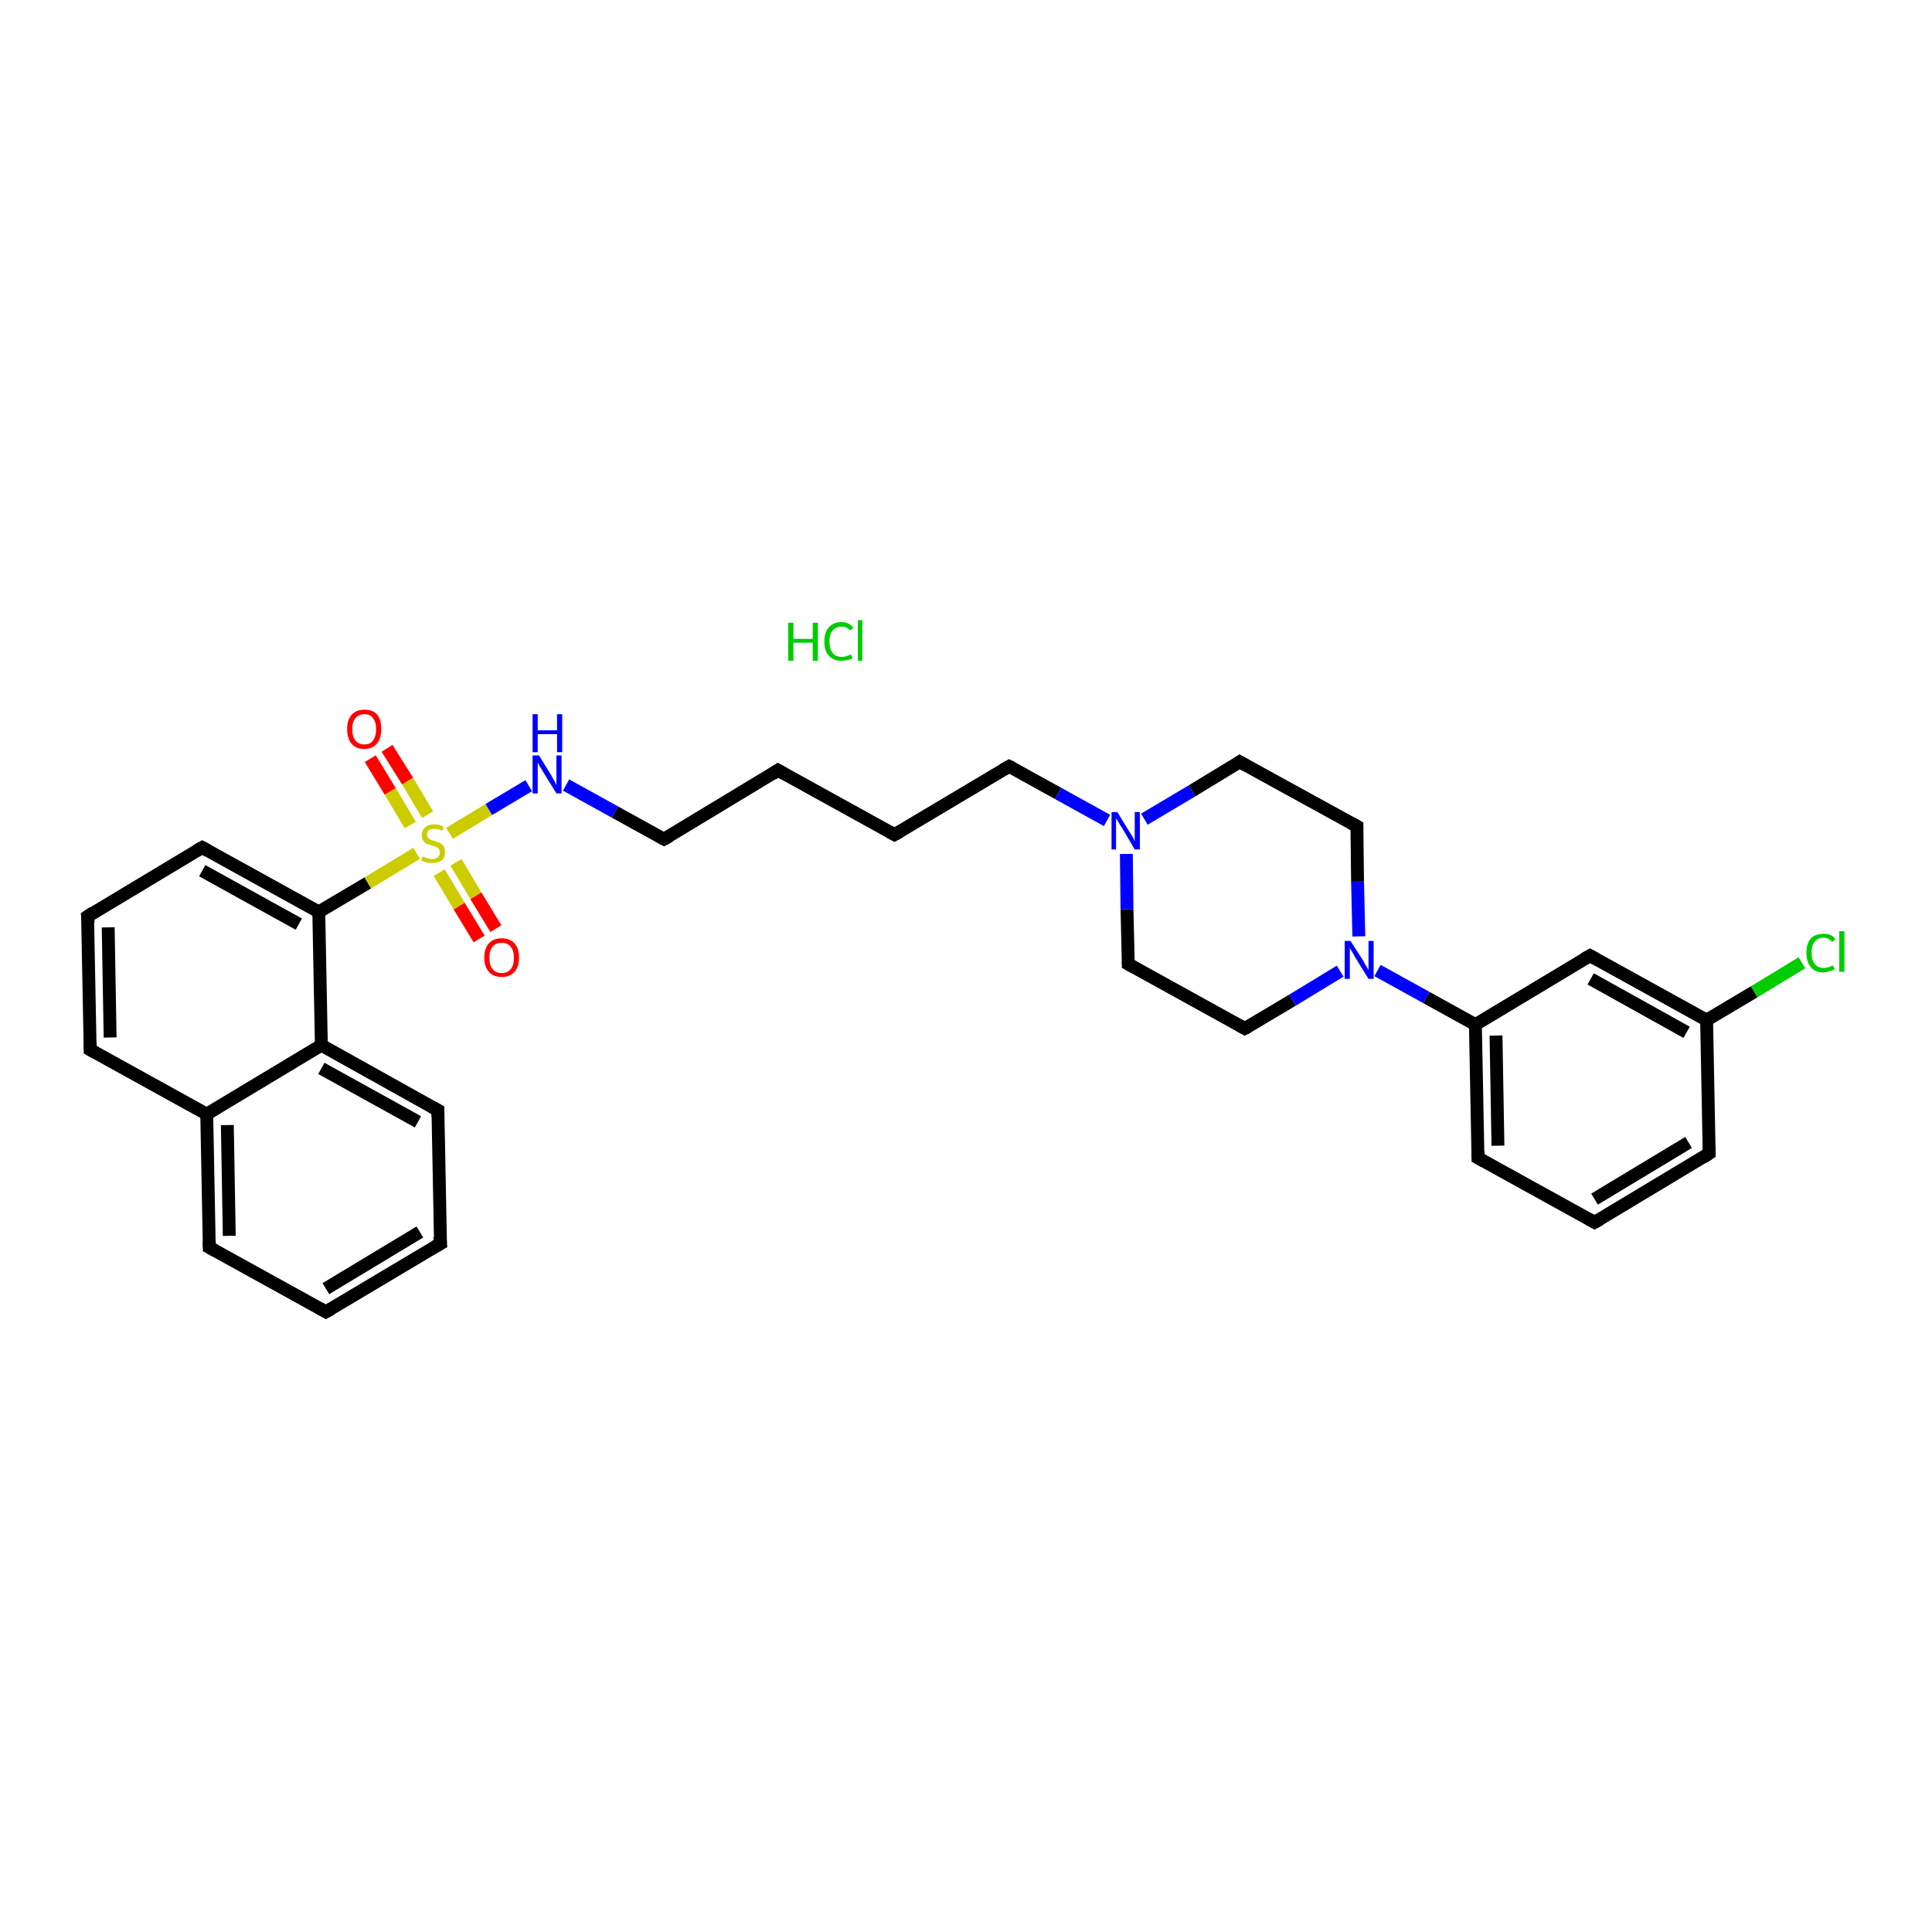 <?xml version='1.0' encoding='iso-8859-1'?>
<svg version='1.1' baseProfile='full'
              xmlns='http://www.w3.org/2000/svg'
                      xmlns:rdkit='http://www.rdkit.org/xml'
                      xmlns:xlink='http://www.w3.org/1999/xlink'
                  xml:space='preserve'
width='300px' height='300px' viewBox='0 0 300 300'>
<!-- END OF HEADER -->
<rect style='opacity:1.0;fill:#FFFFFF;stroke:none' width='300.0' height='300.0' x='0.0' y='0.0'> </rect>
<path class='bond-0 atom-1 atom-2' d='M 60.1,116.2 L 63.3,121.3' style='fill:none;fill-rule:evenodd;stroke:#FF0000;stroke-width:2.0px;stroke-linecap:butt;stroke-linejoin:miter;stroke-opacity:1' />
<path class='bond-0 atom-1 atom-2' d='M 63.3,121.3 L 66.4,126.5' style='fill:none;fill-rule:evenodd;stroke:#CCCC00;stroke-width:2.0px;stroke-linecap:butt;stroke-linejoin:miter;stroke-opacity:1' />
<path class='bond-0 atom-1 atom-2' d='M 57.5,117.8 L 60.6,122.9' style='fill:none;fill-rule:evenodd;stroke:#FF0000;stroke-width:2.0px;stroke-linecap:butt;stroke-linejoin:miter;stroke-opacity:1' />
<path class='bond-0 atom-1 atom-2' d='M 60.6,122.9 L 63.7,128.1' style='fill:none;fill-rule:evenodd;stroke:#CCCC00;stroke-width:2.0px;stroke-linecap:butt;stroke-linejoin:miter;stroke-opacity:1' />
<path class='bond-1 atom-2 atom-3' d='M 68.2,135.5 L 71.3,140.7' style='fill:none;fill-rule:evenodd;stroke:#CCCC00;stroke-width:2.0px;stroke-linecap:butt;stroke-linejoin:miter;stroke-opacity:1' />
<path class='bond-1 atom-2 atom-3' d='M 71.3,140.7 L 74.4,145.8' style='fill:none;fill-rule:evenodd;stroke:#FF0000;stroke-width:2.0px;stroke-linecap:butt;stroke-linejoin:miter;stroke-opacity:1' />
<path class='bond-1 atom-2 atom-3' d='M 70.8,133.9 L 73.9,139.1' style='fill:none;fill-rule:evenodd;stroke:#CCCC00;stroke-width:2.0px;stroke-linecap:butt;stroke-linejoin:miter;stroke-opacity:1' />
<path class='bond-1 atom-2 atom-3' d='M 73.9,139.1 L 77.0,144.2' style='fill:none;fill-rule:evenodd;stroke:#FF0000;stroke-width:2.0px;stroke-linecap:butt;stroke-linejoin:miter;stroke-opacity:1' />
<path class='bond-2 atom-2 atom-4' d='M 69.8,129.4 L 75.9,125.7' style='fill:none;fill-rule:evenodd;stroke:#CCCC00;stroke-width:2.0px;stroke-linecap:butt;stroke-linejoin:miter;stroke-opacity:1' />
<path class='bond-2 atom-2 atom-4' d='M 75.9,125.7 L 82.1,122.0' style='fill:none;fill-rule:evenodd;stroke:#0000FF;stroke-width:2.0px;stroke-linecap:butt;stroke-linejoin:miter;stroke-opacity:1' />
<path class='bond-3 atom-4 atom-5' d='M 87.9,121.9 L 95.5,126.1' style='fill:none;fill-rule:evenodd;stroke:#0000FF;stroke-width:2.0px;stroke-linecap:butt;stroke-linejoin:miter;stroke-opacity:1' />
<path class='bond-3 atom-4 atom-5' d='M 95.5,126.1 L 103.1,130.3' style='fill:none;fill-rule:evenodd;stroke:#000000;stroke-width:2.0px;stroke-linecap:butt;stroke-linejoin:miter;stroke-opacity:1' />
<path class='bond-4 atom-5 atom-6' d='M 103.1,130.3 L 120.8,119.6' style='fill:none;fill-rule:evenodd;stroke:#000000;stroke-width:2.0px;stroke-linecap:butt;stroke-linejoin:miter;stroke-opacity:1' />
<path class='bond-5 atom-6 atom-7' d='M 120.8,119.6 L 138.9,129.6' style='fill:none;fill-rule:evenodd;stroke:#000000;stroke-width:2.0px;stroke-linecap:butt;stroke-linejoin:miter;stroke-opacity:1' />
<path class='bond-6 atom-7 atom-8' d='M 138.9,129.6 L 156.7,119.0' style='fill:none;fill-rule:evenodd;stroke:#000000;stroke-width:2.0px;stroke-linecap:butt;stroke-linejoin:miter;stroke-opacity:1' />
<path class='bond-7 atom-8 atom-9' d='M 156.7,119.0 L 164.3,123.2' style='fill:none;fill-rule:evenodd;stroke:#000000;stroke-width:2.0px;stroke-linecap:butt;stroke-linejoin:miter;stroke-opacity:1' />
<path class='bond-7 atom-8 atom-9' d='M 164.3,123.2 L 171.9,127.4' style='fill:none;fill-rule:evenodd;stroke:#0000FF;stroke-width:2.0px;stroke-linecap:butt;stroke-linejoin:miter;stroke-opacity:1' />
<path class='bond-8 atom-9 atom-10' d='M 174.9,132.6 L 175.0,141.2' style='fill:none;fill-rule:evenodd;stroke:#0000FF;stroke-width:2.0px;stroke-linecap:butt;stroke-linejoin:miter;stroke-opacity:1' />
<path class='bond-8 atom-9 atom-10' d='M 175.0,141.2 L 175.2,149.7' style='fill:none;fill-rule:evenodd;stroke:#000000;stroke-width:2.0px;stroke-linecap:butt;stroke-linejoin:miter;stroke-opacity:1' />
<path class='bond-9 atom-10 atom-11' d='M 175.2,149.7 L 193.3,159.7' style='fill:none;fill-rule:evenodd;stroke:#000000;stroke-width:2.0px;stroke-linecap:butt;stroke-linejoin:miter;stroke-opacity:1' />
<path class='bond-10 atom-11 atom-12' d='M 193.3,159.7 L 200.7,155.3' style='fill:none;fill-rule:evenodd;stroke:#000000;stroke-width:2.0px;stroke-linecap:butt;stroke-linejoin:miter;stroke-opacity:1' />
<path class='bond-10 atom-11 atom-12' d='M 200.7,155.3 L 208.1,150.8' style='fill:none;fill-rule:evenodd;stroke:#0000FF;stroke-width:2.0px;stroke-linecap:butt;stroke-linejoin:miter;stroke-opacity:1' />
<path class='bond-11 atom-12 atom-13' d='M 213.9,150.7 L 221.5,154.9' style='fill:none;fill-rule:evenodd;stroke:#0000FF;stroke-width:2.0px;stroke-linecap:butt;stroke-linejoin:miter;stroke-opacity:1' />
<path class='bond-11 atom-12 atom-13' d='M 221.5,154.9 L 229.1,159.1' style='fill:none;fill-rule:evenodd;stroke:#000000;stroke-width:2.0px;stroke-linecap:butt;stroke-linejoin:miter;stroke-opacity:1' />
<path class='bond-12 atom-13 atom-14' d='M 229.1,159.1 L 229.5,179.8' style='fill:none;fill-rule:evenodd;stroke:#000000;stroke-width:2.0px;stroke-linecap:butt;stroke-linejoin:miter;stroke-opacity:1' />
<path class='bond-12 atom-13 atom-14' d='M 232.3,160.8 L 232.6,177.9' style='fill:none;fill-rule:evenodd;stroke:#000000;stroke-width:2.0px;stroke-linecap:butt;stroke-linejoin:miter;stroke-opacity:1' />
<path class='bond-13 atom-14 atom-15' d='M 229.5,179.8 L 247.6,189.8' style='fill:none;fill-rule:evenodd;stroke:#000000;stroke-width:2.0px;stroke-linecap:butt;stroke-linejoin:miter;stroke-opacity:1' />
<path class='bond-14 atom-15 atom-16' d='M 247.6,189.8 L 265.4,179.1' style='fill:none;fill-rule:evenodd;stroke:#000000;stroke-width:2.0px;stroke-linecap:butt;stroke-linejoin:miter;stroke-opacity:1' />
<path class='bond-14 atom-15 atom-16' d='M 247.6,186.2 L 262.2,177.4' style='fill:none;fill-rule:evenodd;stroke:#000000;stroke-width:2.0px;stroke-linecap:butt;stroke-linejoin:miter;stroke-opacity:1' />
<path class='bond-15 atom-16 atom-17' d='M 265.4,179.1 L 265.0,158.4' style='fill:none;fill-rule:evenodd;stroke:#000000;stroke-width:2.0px;stroke-linecap:butt;stroke-linejoin:miter;stroke-opacity:1' />
<path class='bond-16 atom-17 atom-18' d='M 265.0,158.4 L 272.4,154.0' style='fill:none;fill-rule:evenodd;stroke:#000000;stroke-width:2.0px;stroke-linecap:butt;stroke-linejoin:miter;stroke-opacity:1' />
<path class='bond-16 atom-17 atom-18' d='M 272.4,154.0 L 279.8,149.5' style='fill:none;fill-rule:evenodd;stroke:#00CC00;stroke-width:2.0px;stroke-linecap:butt;stroke-linejoin:miter;stroke-opacity:1' />
<path class='bond-17 atom-17 atom-19' d='M 265.0,158.4 L 246.9,148.4' style='fill:none;fill-rule:evenodd;stroke:#000000;stroke-width:2.0px;stroke-linecap:butt;stroke-linejoin:miter;stroke-opacity:1' />
<path class='bond-17 atom-17 atom-19' d='M 261.9,160.3 L 247.0,152.0' style='fill:none;fill-rule:evenodd;stroke:#000000;stroke-width:2.0px;stroke-linecap:butt;stroke-linejoin:miter;stroke-opacity:1' />
<path class='bond-18 atom-12 atom-20' d='M 211.0,145.4 L 210.8,136.9' style='fill:none;fill-rule:evenodd;stroke:#0000FF;stroke-width:2.0px;stroke-linecap:butt;stroke-linejoin:miter;stroke-opacity:1' />
<path class='bond-18 atom-12 atom-20' d='M 210.8,136.9 L 210.7,128.3' style='fill:none;fill-rule:evenodd;stroke:#000000;stroke-width:2.0px;stroke-linecap:butt;stroke-linejoin:miter;stroke-opacity:1' />
<path class='bond-19 atom-20 atom-21' d='M 210.7,128.3 L 192.5,118.3' style='fill:none;fill-rule:evenodd;stroke:#000000;stroke-width:2.0px;stroke-linecap:butt;stroke-linejoin:miter;stroke-opacity:1' />
<path class='bond-20 atom-2 atom-22' d='M 64.7,132.5 L 57.1,137.1' style='fill:none;fill-rule:evenodd;stroke:#CCCC00;stroke-width:2.0px;stroke-linecap:butt;stroke-linejoin:miter;stroke-opacity:1' />
<path class='bond-20 atom-2 atom-22' d='M 57.1,137.1 L 49.5,141.6' style='fill:none;fill-rule:evenodd;stroke:#000000;stroke-width:2.0px;stroke-linecap:butt;stroke-linejoin:miter;stroke-opacity:1' />
<path class='bond-21 atom-22 atom-23' d='M 49.5,141.6 L 31.4,131.6' style='fill:none;fill-rule:evenodd;stroke:#000000;stroke-width:2.0px;stroke-linecap:butt;stroke-linejoin:miter;stroke-opacity:1' />
<path class='bond-21 atom-22 atom-23' d='M 46.4,143.5 L 31.4,135.2' style='fill:none;fill-rule:evenodd;stroke:#000000;stroke-width:2.0px;stroke-linecap:butt;stroke-linejoin:miter;stroke-opacity:1' />
<path class='bond-22 atom-23 atom-24' d='M 31.4,131.6 L 13.6,142.3' style='fill:none;fill-rule:evenodd;stroke:#000000;stroke-width:2.0px;stroke-linecap:butt;stroke-linejoin:miter;stroke-opacity:1' />
<path class='bond-23 atom-24 atom-25' d='M 13.6,142.3 L 14.0,163.0' style='fill:none;fill-rule:evenodd;stroke:#000000;stroke-width:2.0px;stroke-linecap:butt;stroke-linejoin:miter;stroke-opacity:1' />
<path class='bond-23 atom-24 atom-25' d='M 16.8,144.0 L 17.1,161.1' style='fill:none;fill-rule:evenodd;stroke:#000000;stroke-width:2.0px;stroke-linecap:butt;stroke-linejoin:miter;stroke-opacity:1' />
<path class='bond-24 atom-25 atom-26' d='M 14.0,163.0 L 32.1,173.0' style='fill:none;fill-rule:evenodd;stroke:#000000;stroke-width:2.0px;stroke-linecap:butt;stroke-linejoin:miter;stroke-opacity:1' />
<path class='bond-25 atom-26 atom-27' d='M 32.1,173.0 L 32.5,193.7' style='fill:none;fill-rule:evenodd;stroke:#000000;stroke-width:2.0px;stroke-linecap:butt;stroke-linejoin:miter;stroke-opacity:1' />
<path class='bond-25 atom-26 atom-27' d='M 35.3,174.7 L 35.6,191.9' style='fill:none;fill-rule:evenodd;stroke:#000000;stroke-width:2.0px;stroke-linecap:butt;stroke-linejoin:miter;stroke-opacity:1' />
<path class='bond-26 atom-27 atom-28' d='M 32.5,193.7 L 50.6,203.7' style='fill:none;fill-rule:evenodd;stroke:#000000;stroke-width:2.0px;stroke-linecap:butt;stroke-linejoin:miter;stroke-opacity:1' />
<path class='bond-27 atom-28 atom-29' d='M 50.6,203.7 L 68.4,193.1' style='fill:none;fill-rule:evenodd;stroke:#000000;stroke-width:2.0px;stroke-linecap:butt;stroke-linejoin:miter;stroke-opacity:1' />
<path class='bond-27 atom-28 atom-29' d='M 50.6,200.1 L 65.2,191.3' style='fill:none;fill-rule:evenodd;stroke:#000000;stroke-width:2.0px;stroke-linecap:butt;stroke-linejoin:miter;stroke-opacity:1' />
<path class='bond-28 atom-29 atom-30' d='M 68.4,193.1 L 68.0,172.4' style='fill:none;fill-rule:evenodd;stroke:#000000;stroke-width:2.0px;stroke-linecap:butt;stroke-linejoin:miter;stroke-opacity:1' />
<path class='bond-29 atom-30 atom-31' d='M 68.0,172.4 L 49.9,162.3' style='fill:none;fill-rule:evenodd;stroke:#000000;stroke-width:2.0px;stroke-linecap:butt;stroke-linejoin:miter;stroke-opacity:1' />
<path class='bond-29 atom-30 atom-31' d='M 64.9,174.2 L 49.9,165.9' style='fill:none;fill-rule:evenodd;stroke:#000000;stroke-width:2.0px;stroke-linecap:butt;stroke-linejoin:miter;stroke-opacity:1' />
<path class='bond-30 atom-21 atom-9' d='M 192.5,118.3 L 185.1,122.8' style='fill:none;fill-rule:evenodd;stroke:#000000;stroke-width:2.0px;stroke-linecap:butt;stroke-linejoin:miter;stroke-opacity:1' />
<path class='bond-30 atom-21 atom-9' d='M 185.1,122.8 L 177.7,127.2' style='fill:none;fill-rule:evenodd;stroke:#0000FF;stroke-width:2.0px;stroke-linecap:butt;stroke-linejoin:miter;stroke-opacity:1' />
<path class='bond-31 atom-31 atom-22' d='M 49.9,162.3 L 49.5,141.6' style='fill:none;fill-rule:evenodd;stroke:#000000;stroke-width:2.0px;stroke-linecap:butt;stroke-linejoin:miter;stroke-opacity:1' />
<path class='bond-32 atom-19 atom-13' d='M 246.9,148.4 L 229.1,159.1' style='fill:none;fill-rule:evenodd;stroke:#000000;stroke-width:2.0px;stroke-linecap:butt;stroke-linejoin:miter;stroke-opacity:1' />
<path class='bond-33 atom-31 atom-26' d='M 49.9,162.3 L 32.1,173.0' style='fill:none;fill-rule:evenodd;stroke:#000000;stroke-width:2.0px;stroke-linecap:butt;stroke-linejoin:miter;stroke-opacity:1' />
<path d='M 102.7,130.1 L 103.1,130.3 L 104.0,129.8' style='fill:none;stroke:#000000;stroke-width:2.0px;stroke-linecap:butt;stroke-linejoin:miter;stroke-opacity:1;' />
<path d='M 119.9,120.2 L 120.8,119.6 L 121.7,120.1' style='fill:none;stroke:#000000;stroke-width:2.0px;stroke-linecap:butt;stroke-linejoin:miter;stroke-opacity:1;' />
<path d='M 138.0,129.1 L 138.9,129.6 L 139.8,129.1' style='fill:none;stroke:#000000;stroke-width:2.0px;stroke-linecap:butt;stroke-linejoin:miter;stroke-opacity:1;' />
<path d='M 155.8,119.5 L 156.7,119.0 L 157.1,119.2' style='fill:none;stroke:#000000;stroke-width:2.0px;stroke-linecap:butt;stroke-linejoin:miter;stroke-opacity:1;' />
<path d='M 175.2,149.3 L 175.2,149.7 L 176.1,150.2' style='fill:none;stroke:#000000;stroke-width:2.0px;stroke-linecap:butt;stroke-linejoin:miter;stroke-opacity:1;' />
<path d='M 192.4,159.2 L 193.3,159.7 L 193.7,159.5' style='fill:none;stroke:#000000;stroke-width:2.0px;stroke-linecap:butt;stroke-linejoin:miter;stroke-opacity:1;' />
<path d='M 229.5,178.7 L 229.5,179.8 L 230.4,180.3' style='fill:none;stroke:#000000;stroke-width:2.0px;stroke-linecap:butt;stroke-linejoin:miter;stroke-opacity:1;' />
<path d='M 246.7,189.3 L 247.6,189.8 L 248.5,189.3' style='fill:none;stroke:#000000;stroke-width:2.0px;stroke-linecap:butt;stroke-linejoin:miter;stroke-opacity:1;' />
<path d='M 264.5,179.7 L 265.4,179.1 L 265.4,178.1' style='fill:none;stroke:#000000;stroke-width:2.0px;stroke-linecap:butt;stroke-linejoin:miter;stroke-opacity:1;' />
<path d='M 247.8,148.9 L 246.9,148.4 L 246.0,148.9' style='fill:none;stroke:#000000;stroke-width:2.0px;stroke-linecap:butt;stroke-linejoin:miter;stroke-opacity:1;' />
<path d='M 210.7,128.8 L 210.7,128.3 L 209.8,127.8' style='fill:none;stroke:#000000;stroke-width:2.0px;stroke-linecap:butt;stroke-linejoin:miter;stroke-opacity:1;' />
<path d='M 193.4,118.8 L 192.5,118.3 L 192.2,118.5' style='fill:none;stroke:#000000;stroke-width:2.0px;stroke-linecap:butt;stroke-linejoin:miter;stroke-opacity:1;' />
<path d='M 32.3,132.1 L 31.4,131.6 L 30.5,132.1' style='fill:none;stroke:#000000;stroke-width:2.0px;stroke-linecap:butt;stroke-linejoin:miter;stroke-opacity:1;' />
<path d='M 14.5,141.7 L 13.6,142.3 L 13.7,143.3' style='fill:none;stroke:#000000;stroke-width:2.0px;stroke-linecap:butt;stroke-linejoin:miter;stroke-opacity:1;' />
<path d='M 14.0,161.9 L 14.0,163.0 L 14.9,163.5' style='fill:none;stroke:#000000;stroke-width:2.0px;stroke-linecap:butt;stroke-linejoin:miter;stroke-opacity:1;' />
<path d='M 32.5,192.7 L 32.5,193.7 L 33.4,194.2' style='fill:none;stroke:#000000;stroke-width:2.0px;stroke-linecap:butt;stroke-linejoin:miter;stroke-opacity:1;' />
<path d='M 49.7,203.2 L 50.6,203.7 L 51.5,203.2' style='fill:none;stroke:#000000;stroke-width:2.0px;stroke-linecap:butt;stroke-linejoin:miter;stroke-opacity:1;' />
<path d='M 67.5,193.6 L 68.4,193.1 L 68.3,192.0' style='fill:none;stroke:#000000;stroke-width:2.0px;stroke-linecap:butt;stroke-linejoin:miter;stroke-opacity:1;' />
<path d='M 68.0,173.4 L 68.0,172.4 L 67.1,171.9' style='fill:none;stroke:#000000;stroke-width:2.0px;stroke-linecap:butt;stroke-linejoin:miter;stroke-opacity:1;' />
<path class='atom-0' d='M 122.4 96.7
L 123.2 96.7
L 123.2 99.2
L 126.2 99.2
L 126.2 96.7
L 127.0 96.7
L 127.0 102.6
L 126.2 102.6
L 126.2 99.8
L 123.2 99.8
L 123.2 102.6
L 122.4 102.6
L 122.4 96.7
' fill='#00CC00'/>
<path class='atom-0' d='M 128.0 99.6
Q 128.0 98.2, 128.7 97.4
Q 129.4 96.6, 130.7 96.6
Q 131.9 96.6, 132.5 97.5
L 132.0 97.9
Q 131.5 97.3, 130.7 97.3
Q 129.8 97.3, 129.3 97.9
Q 128.8 98.5, 128.8 99.6
Q 128.8 100.8, 129.3 101.4
Q 129.8 102.0, 130.7 102.0
Q 131.4 102.0, 132.1 101.6
L 132.4 102.2
Q 132.1 102.4, 131.6 102.5
Q 131.1 102.6, 130.6 102.6
Q 129.4 102.6, 128.7 101.8
Q 128.0 101.1, 128.0 99.6
' fill='#00CC00'/>
<path class='atom-0' d='M 133.2 96.3
L 133.9 96.3
L 133.9 102.6
L 133.2 102.6
L 133.2 96.3
' fill='#00CC00'/>
<path class='atom-1' d='M 53.9 113.2
Q 53.9 111.8, 54.6 111.0
Q 55.3 110.2, 56.6 110.2
Q 57.9 110.2, 58.6 111.0
Q 59.2 111.8, 59.2 113.2
Q 59.2 114.7, 58.5 115.5
Q 57.8 116.3, 56.6 116.3
Q 55.3 116.3, 54.6 115.5
Q 53.9 114.7, 53.9 113.2
M 56.6 115.6
Q 57.5 115.6, 57.9 115.0
Q 58.4 114.4, 58.4 113.2
Q 58.4 112.1, 57.9 111.5
Q 57.5 110.9, 56.6 110.9
Q 55.7 110.9, 55.2 111.5
Q 54.7 112.1, 54.7 113.2
Q 54.7 114.4, 55.2 115.0
Q 55.7 115.6, 56.6 115.6
' fill='#FF0000'/>
<path class='atom-2' d='M 65.6 133.0
Q 65.6 133.0, 65.9 133.1
Q 66.2 133.2, 66.5 133.3
Q 66.8 133.4, 67.1 133.4
Q 67.6 133.4, 68.0 133.1
Q 68.3 132.8, 68.3 132.4
Q 68.3 132.0, 68.1 131.8
Q 68.0 131.6, 67.7 131.5
Q 67.5 131.4, 67.1 131.3
Q 66.5 131.1, 66.2 131.0
Q 65.9 130.8, 65.7 130.5
Q 65.5 130.2, 65.5 129.7
Q 65.5 128.9, 66.0 128.5
Q 66.5 128.0, 67.5 128.0
Q 68.2 128.0, 68.9 128.4
L 68.7 129.0
Q 68.0 128.7, 67.5 128.7
Q 66.9 128.7, 66.6 128.9
Q 66.3 129.2, 66.3 129.6
Q 66.3 129.9, 66.5 130.1
Q 66.6 130.3, 66.9 130.4
Q 67.1 130.5, 67.5 130.6
Q 68.0 130.8, 68.3 130.9
Q 68.7 131.1, 68.9 131.4
Q 69.1 131.8, 69.1 132.4
Q 69.1 133.2, 68.6 133.6
Q 68.0 134.0, 67.1 134.0
Q 66.6 134.0, 66.2 133.9
Q 65.8 133.8, 65.4 133.6
L 65.6 133.0
' fill='#CCCC00'/>
<path class='atom-3' d='M 75.2 148.7
Q 75.2 147.3, 75.9 146.5
Q 76.6 145.7, 77.9 145.7
Q 79.2 145.7, 79.9 146.5
Q 80.6 147.3, 80.6 148.7
Q 80.6 150.1, 79.9 150.9
Q 79.2 151.7, 77.9 151.7
Q 76.6 151.7, 75.9 150.9
Q 75.2 150.1, 75.2 148.7
M 77.9 151.1
Q 78.8 151.1, 79.3 150.5
Q 79.8 149.9, 79.8 148.7
Q 79.8 147.6, 79.3 147.0
Q 78.8 146.4, 77.9 146.4
Q 77.0 146.4, 76.5 147.0
Q 76.0 147.5, 76.0 148.7
Q 76.0 149.9, 76.5 150.5
Q 77.0 151.1, 77.9 151.1
' fill='#FF0000'/>
<path class='atom-4' d='M 83.7 117.3
L 85.6 120.4
Q 85.8 120.8, 86.1 121.3
Q 86.4 121.9, 86.4 121.9
L 86.4 117.3
L 87.2 117.3
L 87.2 123.2
L 86.4 123.2
L 84.3 119.8
Q 84.1 119.4, 83.8 119.0
Q 83.6 118.5, 83.5 118.4
L 83.5 123.2
L 82.7 123.2
L 82.7 117.3
L 83.7 117.3
' fill='#0000FF'/>
<path class='atom-4' d='M 82.7 110.9
L 83.5 110.9
L 83.5 113.4
L 86.5 113.4
L 86.5 110.9
L 87.3 110.9
L 87.3 116.8
L 86.5 116.8
L 86.5 114.0
L 83.5 114.0
L 83.5 116.8
L 82.7 116.8
L 82.7 110.9
' fill='#0000FF'/>
<path class='atom-9' d='M 173.5 126.1
L 175.4 129.2
Q 175.6 129.5, 175.9 130.0
Q 176.2 130.6, 176.2 130.6
L 176.2 126.1
L 177.0 126.1
L 177.0 131.9
L 176.2 131.9
L 174.2 128.5
Q 173.9 128.1, 173.7 127.7
Q 173.4 127.2, 173.3 127.1
L 173.3 131.9
L 172.6 131.9
L 172.6 126.1
L 173.5 126.1
' fill='#0000FF'/>
<path class='atom-12' d='M 209.7 146.1
L 211.7 149.2
Q 211.8 149.5, 212.2 150.1
Q 212.5 150.6, 212.5 150.7
L 212.5 146.1
L 213.3 146.1
L 213.3 152.0
L 212.5 152.0
L 210.4 148.6
Q 210.2 148.2, 209.9 147.7
Q 209.6 147.3, 209.6 147.1
L 209.6 152.0
L 208.8 152.0
L 208.8 146.1
L 209.7 146.1
' fill='#0000FF'/>
<path class='atom-18' d='M 280.5 147.9
Q 280.5 146.5, 281.2 145.7
Q 281.9 145.0, 283.2 145.0
Q 284.4 145.0, 285.0 145.8
L 284.5 146.3
Q 284.0 145.6, 283.2 145.6
Q 282.3 145.6, 281.8 146.2
Q 281.3 146.8, 281.3 147.9
Q 281.3 149.1, 281.8 149.7
Q 282.3 150.3, 283.2 150.3
Q 283.9 150.3, 284.6 149.9
L 284.9 150.5
Q 284.6 150.7, 284.1 150.8
Q 283.6 151.0, 283.1 151.0
Q 281.9 151.0, 281.2 150.2
Q 280.5 149.4, 280.5 147.9
' fill='#00CC00'/>
<path class='atom-18' d='M 285.6 144.6
L 286.4 144.6
L 286.4 150.9
L 285.6 150.9
L 285.6 144.6
' fill='#00CC00'/>
</svg>

